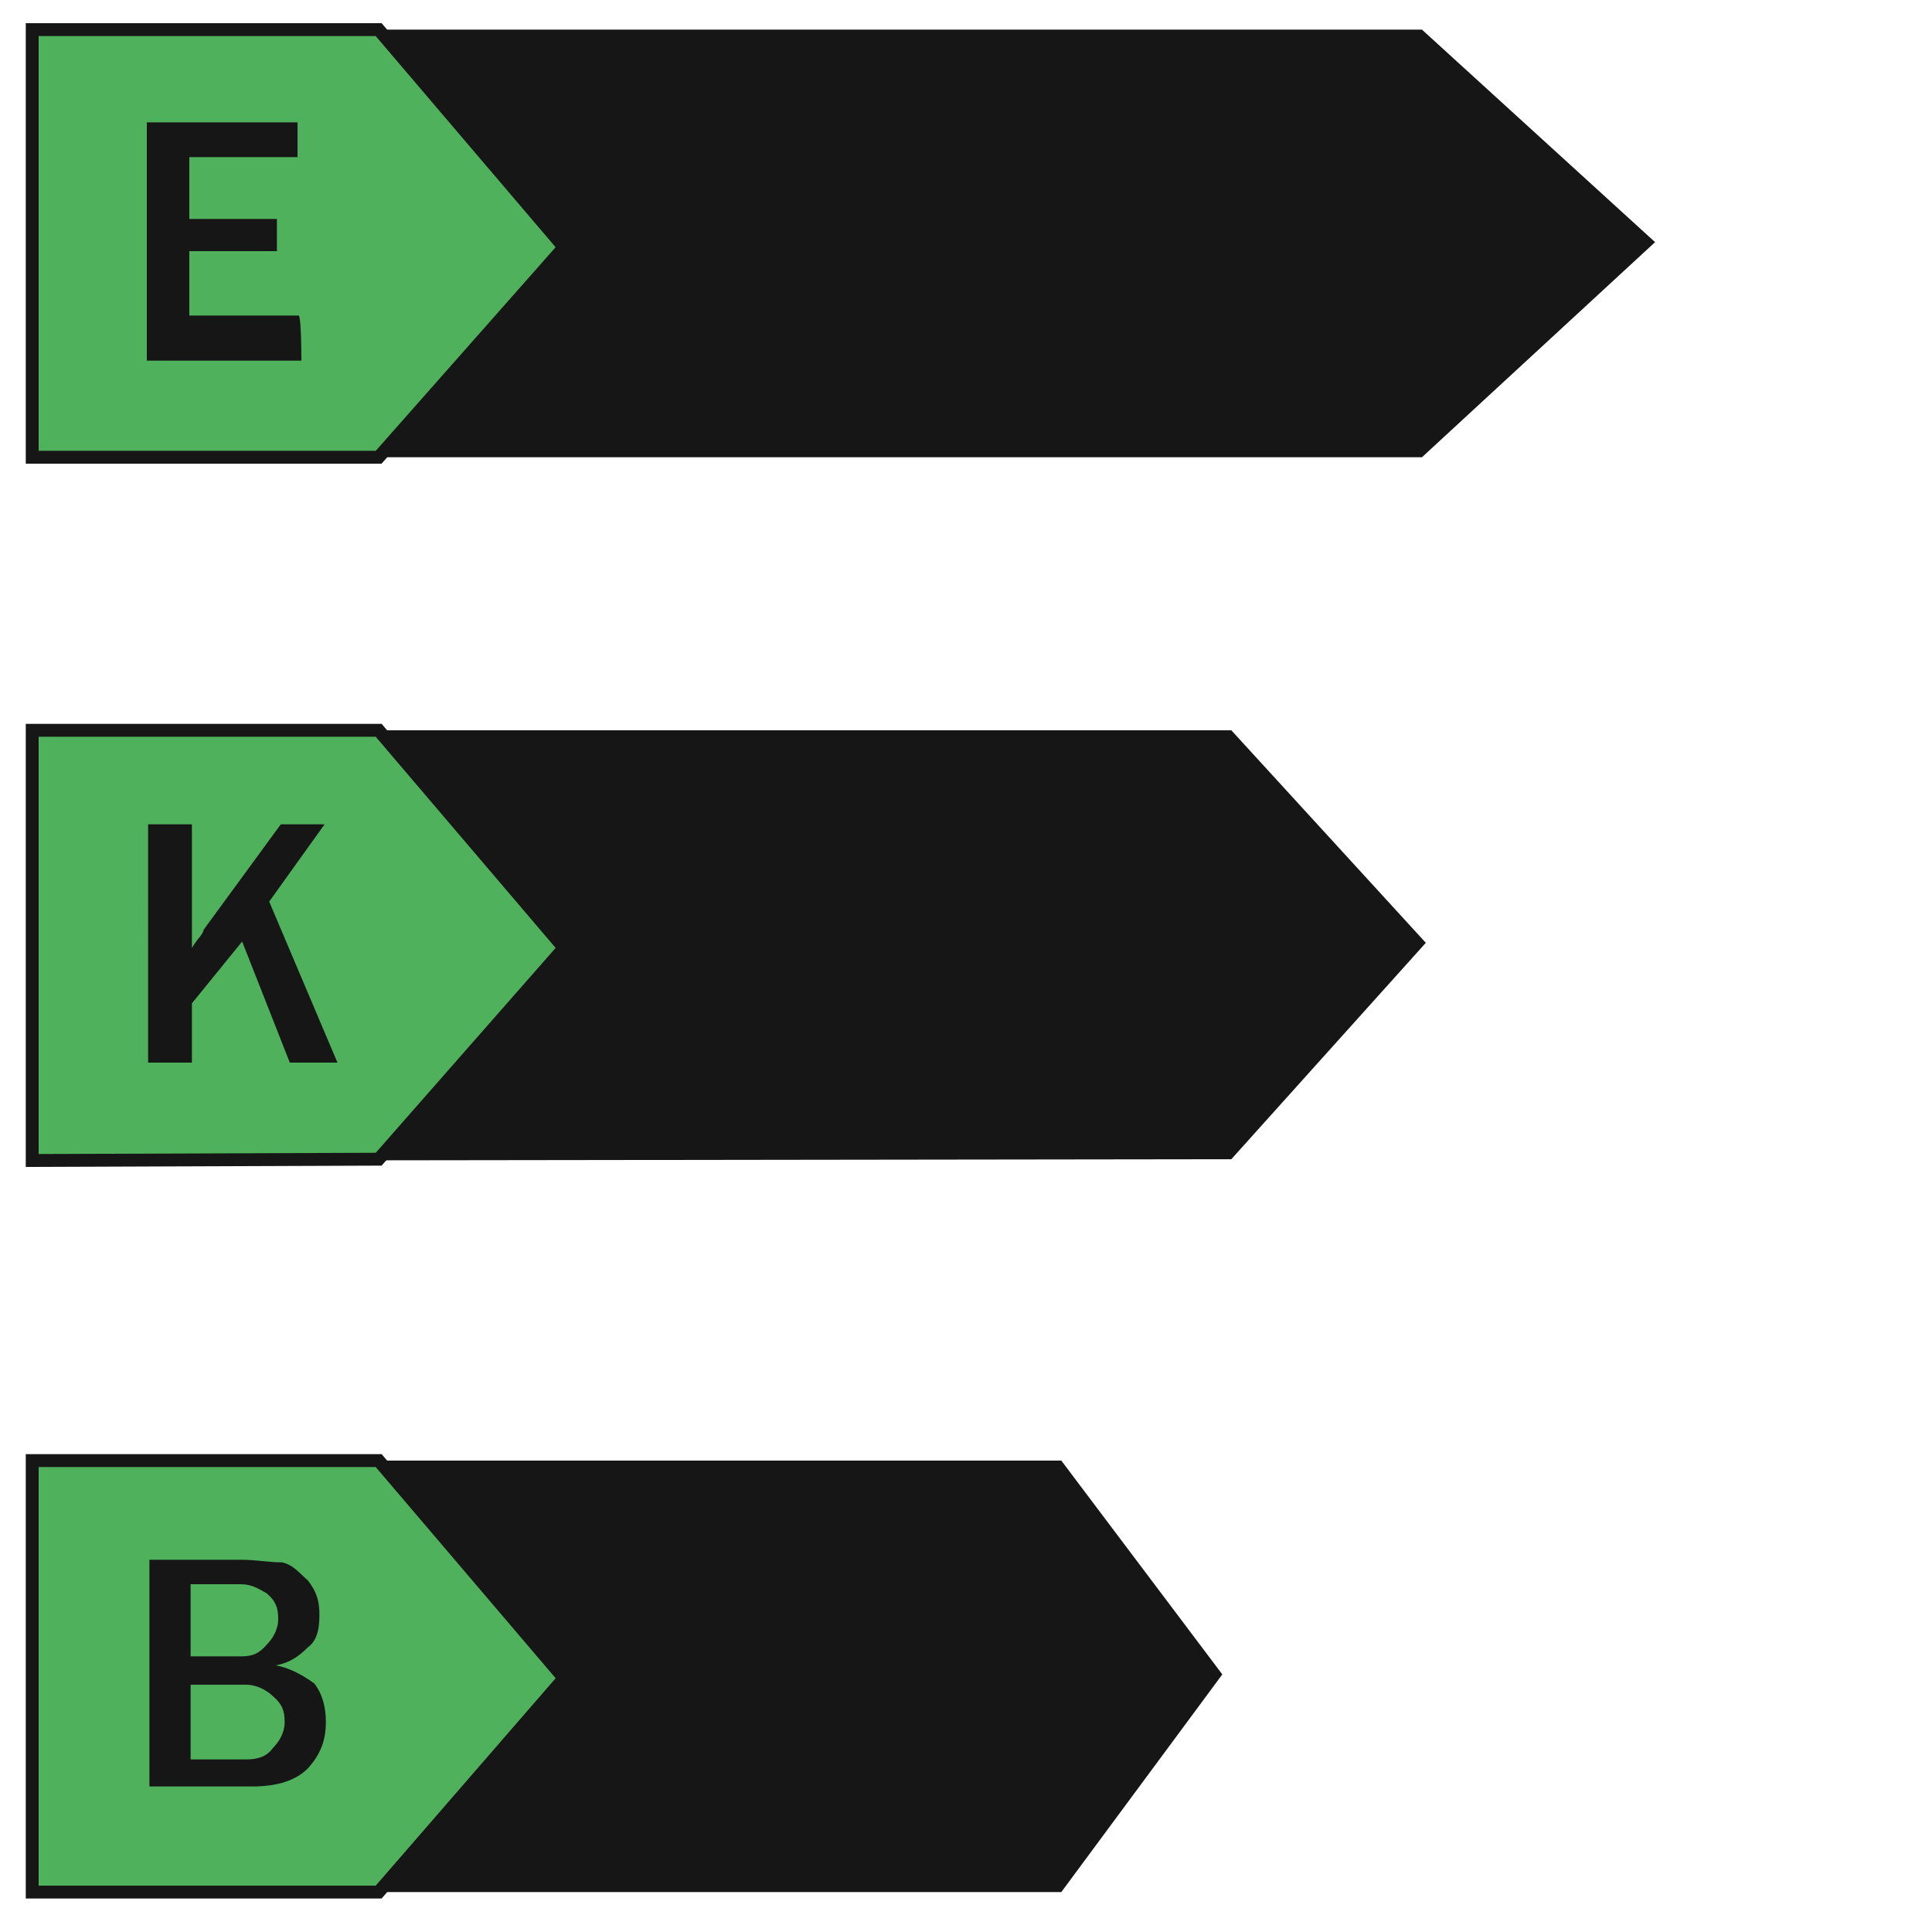 <?xml version="1.0" encoding="utf-8"?>
<!-- Generator: Adobe Illustrator 22.1.0, SVG Export Plug-In . SVG Version: 6.00 Build 0)  -->
<svg version="1.1" id="Layer_1" xmlns="http://www.w3.org/2000/svg" xmlns:xlink="http://www.w3.org/1999/xlink" x="0px" y="0px"
	 viewBox="0 0 150 150" style="enable-background:new 0 0 150 150;" xml:space="preserve">
<style type="text/css">
	.st0{fill:#151615;}
	.st1{fill:#50B15C;stroke:#151615;stroke-miterlimit:10;}
</style>
<polygon class="st0" points="110.4,2.3 19.6,2.3 19.8,5.5 19.8,5.5 19.8,32.3 19.8,32.3 19.6,35.5 110.4,35.5 128.5,18.8 "/>
<polygon class="st1" points="29.4,2.3 2.5,2.3 2.5,5.5 2.5,5.5 2.5,32.3 2.5,32.3 2.5,35.5 29.4,35.5 43.8,19.2 "/>
<g>
	<path class="st0" d="M23.4,28H11.4V9.5h11.7v2.7h-8.4V17h6.8v2.5h-6.8v5h8.5C23.4,24.7,23.4,28,23.4,28z"/>
</g>
<polygon class="st0" points="95.6,56.7 19.6,56.7 19.8,59.9 19.8,59.9 19.8,86.8 19.8,86.8 19.6,90.1 95.6,90 110.7,73.2 "/>
<polygon class="st1" points="29.4,56.7 2.5,56.7 2.5,59.9 2.5,59.9 2.5,86.8 2.5,86.8 2.5,90.1 29.4,90 43.8,73.6 "/>
<g>
	<path class="st0" d="M26.2,82.5h-3.7l-3.7-9.4l-3.9,4.8v4.6h-3.4V64h3.4v9.6c0.4-0.7,0.9-1.1,0.9-1.4l6-8.2h3.4l-4.3,6L26.2,82.5z"
		/>
</g>
<polygon class="st0" points="82.4,113.4 19.6,113.4 19.8,116.8 19.8,116.8 19.8,143.5 19.8,143.5 19.6,146.9 82.4,146.9 94.9,130 
	"/>
<polygon class="st1" points="29.4,113.4 2.5,113.4 2.5,116.8 2.5,116.8 2.5,143.5 2.5,143.5 2.5,146.9 29.4,146.9 43.8,130.3 "/>
<g>
	<path class="st0" d="M11.6,139.6v-18.5h7.1c1.2,0,2.1,0.2,3.2,0.2c0.9,0.2,1.4,0.9,2,1.4c0.7,0.9,0.9,1.6,0.9,2.7
		c0,1.1-0.2,2-0.9,2.5c-0.7,0.7-1.4,1.2-2.5,1.4c1.2,0.2,2.3,0.9,3,1.4c0.7,0.9,0.9,2,0.9,3c0,1.4-0.4,2.5-1.4,3.6
		c-0.9,0.9-2.3,1.4-4.3,1.4h-8L11.6,139.6L11.6,139.6z M14.8,128.6h3.9c0.9,0,1.4-0.2,2-0.9c0.4-0.4,0.9-1.1,0.9-2s-0.2-1.4-0.9-2
		c-0.7-0.4-1.2-0.7-2-0.7h-3.9V128.6z M14.8,136.6h4.3c0.9,0,1.6-0.2,2.1-0.9c0.4-0.4,0.9-1.1,0.9-2c0-0.9-0.2-1.4-0.9-2
		c-0.4-0.4-1.2-0.9-2.1-0.9h-4.3V136.6z"/>
</g>
</svg>
